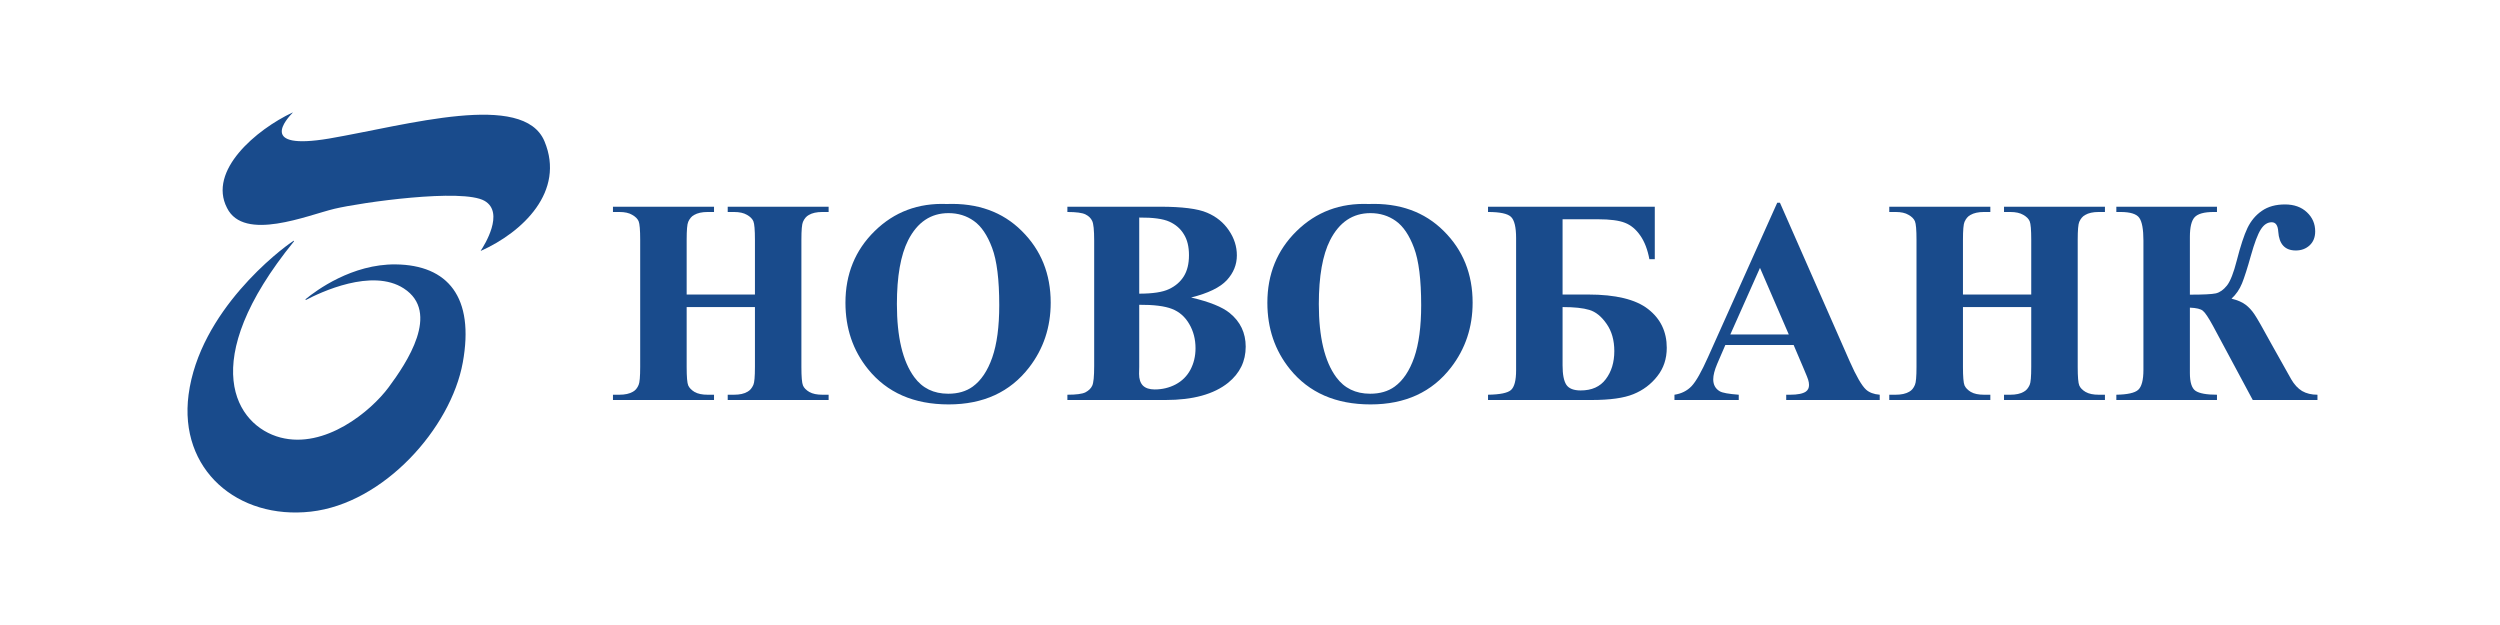 <svg width="200" height="50" viewBox="0 0 200 50" fill="none" xmlns="http://www.w3.org/2000/svg">
<path d="M23.405 9C23.405 9 23.438 9 23.405 9.027C22.96 9.488 20.586 12.049 26.333 11.083C32.633 9.998 41.876 7.286 43.557 11.3C45.238 15.315 41.812 18.575 38.465 20.072V20.045C38.734 19.644 40.394 17.007 38.766 16.069C36.999 15.049 28.895 16.193 26.757 16.703C24.619 17.213 19.517 19.367 18.163 16.638C16.611 13.649 20.511 10.362 23.405 9Z" fill="#194B8C"/>
<path d="M23.519 19.307C23.519 19.28 23.519 19.248 23.486 19.264C22.412 19.958 15.967 24.884 15.086 31.573C14.297 37.584 19.023 41.582 24.861 40.931C30.7 40.28 36.065 34.253 37.021 29.012C37.977 23.772 35.834 21.201 31.65 21.152C28.17 21.114 25.302 23.229 24.453 23.929C24.416 23.956 24.453 24.005 24.491 23.989C25.624 23.392 29.76 21.428 32.3 23.072C35.265 24.987 32.531 29.04 31.097 30.976C29.663 32.913 26 35.934 22.434 35.001C18.867 34.068 15.634 29.007 23.519 19.307Z" fill="#194B8C"/>
<path d="M54.933 24.565V29.354C54.933 30.145 54.974 30.639 55.058 30.837C55.149 31.035 55.32 31.209 55.571 31.361C55.83 31.506 56.175 31.578 56.609 31.578H57.122V32H49.037V31.578H49.55C49.999 31.578 50.36 31.498 50.634 31.339C50.831 31.232 50.983 31.05 51.09 30.791C51.173 30.609 51.215 30.13 51.215 29.354V19.183C51.215 18.392 51.173 17.898 51.09 17.7C51.006 17.503 50.835 17.332 50.577 17.187C50.326 17.035 49.984 16.959 49.55 16.959H49.037V16.537H57.122V16.959H56.609C56.16 16.959 55.799 17.039 55.526 17.199C55.328 17.305 55.172 17.488 55.058 17.746C54.974 17.928 54.933 18.407 54.933 19.183V23.562H60.395V19.183C60.395 18.392 60.353 17.898 60.269 17.7C60.186 17.503 60.015 17.332 59.756 17.187C59.498 17.035 59.152 16.959 58.718 16.959H58.217V16.537H66.29V16.959H65.788C65.332 16.959 64.971 17.039 64.705 17.199C64.507 17.305 64.352 17.488 64.238 17.746C64.154 17.928 64.112 18.407 64.112 19.183V29.354C64.112 30.145 64.154 30.639 64.238 30.837C64.321 31.035 64.492 31.209 64.751 31.361C65.009 31.506 65.355 31.578 65.788 31.578H66.29V32H58.217V31.578H58.718C59.175 31.578 59.536 31.498 59.802 31.339C59.999 31.232 60.155 31.05 60.269 30.791C60.353 30.609 60.395 30.13 60.395 29.354V24.565H54.933Z" fill="#194B8C"/>
<path d="M75.743 16.32C78.207 16.229 80.206 16.948 81.742 18.476C83.285 20.004 84.056 21.916 84.056 24.212C84.056 26.173 83.483 27.899 82.335 29.389C80.814 31.365 78.666 32.353 75.892 32.353C73.109 32.353 70.958 31.411 69.438 29.526C68.236 28.035 67.636 26.268 67.636 24.223C67.636 21.927 68.415 20.015 69.974 18.487C71.54 16.951 73.463 16.229 75.743 16.32ZM75.88 17.05C74.466 17.05 73.391 17.773 72.653 19.217C72.053 20.403 71.752 22.106 71.752 24.326C71.752 26.964 72.216 28.913 73.144 30.175C73.79 31.057 74.694 31.498 75.858 31.498C76.641 31.498 77.294 31.308 77.819 30.928C78.488 30.442 79.009 29.666 79.381 28.602C79.754 27.53 79.94 26.135 79.94 24.417C79.94 22.372 79.75 20.844 79.37 19.833C78.99 18.814 78.503 18.096 77.91 17.677C77.325 17.259 76.648 17.05 75.88 17.05Z" fill="#194B8C"/>
<path d="M95.289 23.801C96.756 24.143 97.786 24.558 98.379 25.044C99.23 25.736 99.656 26.633 99.656 27.735C99.656 28.898 99.189 29.86 98.254 30.62C97.106 31.54 95.437 32 93.248 32H85.391V31.578C86.105 31.578 86.588 31.513 86.839 31.384C87.097 31.247 87.276 31.073 87.375 30.86C87.481 30.647 87.534 30.122 87.534 29.286V19.251C87.534 18.415 87.481 17.89 87.375 17.677C87.276 17.457 87.097 17.282 86.839 17.153C86.58 17.024 86.098 16.959 85.391 16.959V16.537H92.803C94.574 16.537 95.828 16.697 96.566 17.016C97.303 17.328 97.885 17.799 98.311 18.43C98.736 19.053 98.949 19.719 98.949 20.426C98.949 21.171 98.679 21.836 98.139 22.421C97.6 22.999 96.65 23.459 95.289 23.801ZM91.138 23.493C92.217 23.493 93.012 23.372 93.521 23.128C94.038 22.885 94.433 22.543 94.707 22.102C94.981 21.661 95.118 21.099 95.118 20.414C95.118 19.73 94.981 19.171 94.707 18.738C94.441 18.297 94.057 17.963 93.555 17.735C93.054 17.506 92.248 17.396 91.138 17.404V23.493ZM91.138 24.383V29.343L91.126 29.913C91.126 30.324 91.229 30.635 91.434 30.848C91.647 31.053 91.959 31.156 92.369 31.156C92.978 31.156 93.536 31.023 94.046 30.757C94.563 30.483 94.958 30.092 95.232 29.582C95.505 29.066 95.642 28.492 95.642 27.861C95.642 27.138 95.475 26.492 95.14 25.922C94.806 25.344 94.346 24.941 93.761 24.713C93.175 24.485 92.301 24.375 91.138 24.383Z" fill="#194B8C"/>
<path d="M109.497 16.32C111.96 16.229 113.96 16.948 115.495 18.476C117.038 20.004 117.81 21.916 117.81 24.212C117.81 26.173 117.236 27.899 116.088 29.389C114.568 31.365 112.42 32.353 109.645 32.353C106.863 32.353 104.712 31.411 103.191 29.526C101.99 28.035 101.389 26.268 101.389 24.223C101.389 21.927 102.169 20.015 103.727 18.487C105.293 16.951 107.216 16.229 109.497 16.32ZM109.634 17.05C108.22 17.05 107.144 17.773 106.407 19.217C105.806 20.403 105.506 22.106 105.506 24.326C105.506 26.964 105.97 28.913 106.897 30.175C107.543 31.057 108.448 31.498 109.611 31.498C110.394 31.498 111.048 31.308 111.573 30.928C112.242 30.442 112.762 29.666 113.135 28.602C113.507 27.53 113.694 26.135 113.694 24.417C113.694 22.372 113.503 20.844 113.123 19.833C112.743 18.814 112.257 18.096 111.664 17.677C111.078 17.259 110.402 17.05 109.634 17.05Z" fill="#194B8C"/>
<path d="M119.042 16.537H132.383V20.734H131.95C131.806 19.958 131.562 19.327 131.22 18.841C130.878 18.346 130.471 18.008 130 17.826C129.529 17.636 128.807 17.541 127.834 17.541H125.006V23.562H127.047C129.251 23.562 130.852 23.949 131.847 24.725C132.843 25.5 133.341 26.534 133.341 27.826C133.341 28.708 133.087 29.468 132.577 30.107C132.076 30.746 131.441 31.221 130.673 31.532C129.913 31.844 128.799 32 127.332 32H119.042V31.578C120 31.563 120.611 31.437 120.878 31.202C121.151 30.959 121.288 30.434 121.288 29.628V19.046C121.288 18.172 121.151 17.605 120.878 17.347C120.604 17.088 119.992 16.959 119.042 16.959V16.537ZM125.006 24.565V29.229C125.006 29.966 125.108 30.487 125.313 30.791C125.519 31.088 125.899 31.236 126.454 31.236C127.343 31.236 128.012 30.936 128.461 30.335C128.917 29.735 129.145 28.986 129.145 28.089C129.145 27.222 128.94 26.496 128.529 25.911C128.119 25.318 127.659 24.945 127.149 24.793C126.648 24.641 125.933 24.565 125.006 24.565Z" fill="#194B8C"/>
<path d="M143.49 27.598H138.028L137.378 29.104C137.165 29.605 137.059 30.02 137.059 30.346C137.059 30.78 137.234 31.099 137.583 31.304C137.789 31.426 138.294 31.517 139.1 31.578V32H133.957V31.578C134.512 31.494 134.968 31.266 135.325 30.894C135.683 30.514 136.124 29.735 136.648 28.556L142.179 16.218H142.395L147.972 28.898C148.504 30.099 148.941 30.856 149.283 31.168C149.542 31.403 149.906 31.54 150.378 31.578V32H142.897V31.578H143.205C143.806 31.578 144.228 31.494 144.471 31.327C144.638 31.206 144.722 31.031 144.722 30.803C144.722 30.666 144.699 30.525 144.653 30.381C144.638 30.312 144.524 30.027 144.311 29.526L143.49 27.598ZM143.102 26.755L140.799 21.429L138.427 26.755H143.102Z" fill="#194B8C"/>
<path d="M157.037 24.565V29.354C157.037 30.145 157.079 30.639 157.163 30.837C157.254 31.035 157.425 31.209 157.676 31.361C157.934 31.506 158.28 31.578 158.714 31.578H159.227V32H151.142V31.578H151.655C152.103 31.578 152.465 31.498 152.738 31.339C152.936 31.232 153.088 31.05 153.194 30.791C153.278 30.609 153.32 30.13 153.32 29.354V19.183C153.32 18.392 153.278 17.898 153.194 17.7C153.111 17.503 152.94 17.332 152.681 17.187C152.43 17.035 152.088 16.959 151.655 16.959H151.142V16.537H159.227V16.959H158.714C158.265 16.959 157.904 17.039 157.63 17.199C157.433 17.305 157.277 17.488 157.163 17.746C157.079 17.928 157.037 18.407 157.037 19.183V23.562H162.499V19.183C162.499 18.392 162.458 17.898 162.374 17.7C162.29 17.503 162.119 17.332 161.861 17.187C161.602 17.035 161.256 16.959 160.823 16.959H160.321V16.537H168.395V16.959H167.893C167.437 16.959 167.076 17.039 166.81 17.199C166.612 17.305 166.456 17.488 166.342 17.746C166.259 17.928 166.217 18.407 166.217 19.183V29.354C166.217 30.145 166.259 30.639 166.342 30.837C166.426 31.035 166.597 31.209 166.855 31.361C167.114 31.506 167.46 31.578 167.893 31.578H168.395V32H160.321V31.578H160.823C161.279 31.578 161.64 31.498 161.906 31.339C162.104 31.232 162.26 31.05 162.374 30.791C162.458 30.609 162.499 30.13 162.499 29.354V24.565H157.037Z" fill="#194B8C"/>
<path d="M169.307 16.537H177.358V16.959H177.096C176.335 16.959 175.826 17.1 175.568 17.381C175.317 17.655 175.191 18.179 175.191 18.955V23.573C176.256 23.573 176.947 23.539 177.267 23.47C177.586 23.394 177.882 23.185 178.156 22.843C178.43 22.494 178.692 21.825 178.943 20.836C179.239 19.681 179.524 18.814 179.798 18.236C180.079 17.659 180.463 17.202 180.95 16.868C181.444 16.526 182.06 16.355 182.797 16.355C183.527 16.355 184.112 16.564 184.553 16.982C184.994 17.392 185.215 17.902 185.215 18.51C185.215 18.981 185.066 19.354 184.77 19.628C184.473 19.901 184.105 20.038 183.664 20.038C182.797 20.038 182.33 19.536 182.261 18.533C182.231 18.031 182.056 17.78 181.737 17.78C181.395 17.78 181.102 17.974 180.859 18.362C180.615 18.749 180.353 19.445 180.072 20.448C179.798 21.429 179.562 22.167 179.365 22.661C179.167 23.147 178.886 23.558 178.521 23.892C179.008 24.014 179.38 24.174 179.638 24.371C179.905 24.569 180.144 24.827 180.357 25.147C180.57 25.458 181.026 26.257 181.725 27.541L183.299 30.346C183.542 30.765 183.831 31.076 184.166 31.282C184.508 31.479 184.918 31.578 185.397 31.578V32H180.22L177.039 26.07C176.674 25.401 176.404 24.998 176.229 24.862C176.062 24.717 175.716 24.634 175.191 24.611V29.845C175.191 30.59 175.343 31.065 175.647 31.27C175.959 31.475 176.529 31.578 177.358 31.578V32H169.307V31.578C170.197 31.563 170.778 31.434 171.052 31.19C171.333 30.939 171.474 30.407 171.474 29.594V19.251C171.474 18.346 171.364 17.738 171.143 17.427C170.923 17.115 170.421 16.959 169.638 16.959H169.307V16.537Z" fill="#194B8C"/>
</svg>
